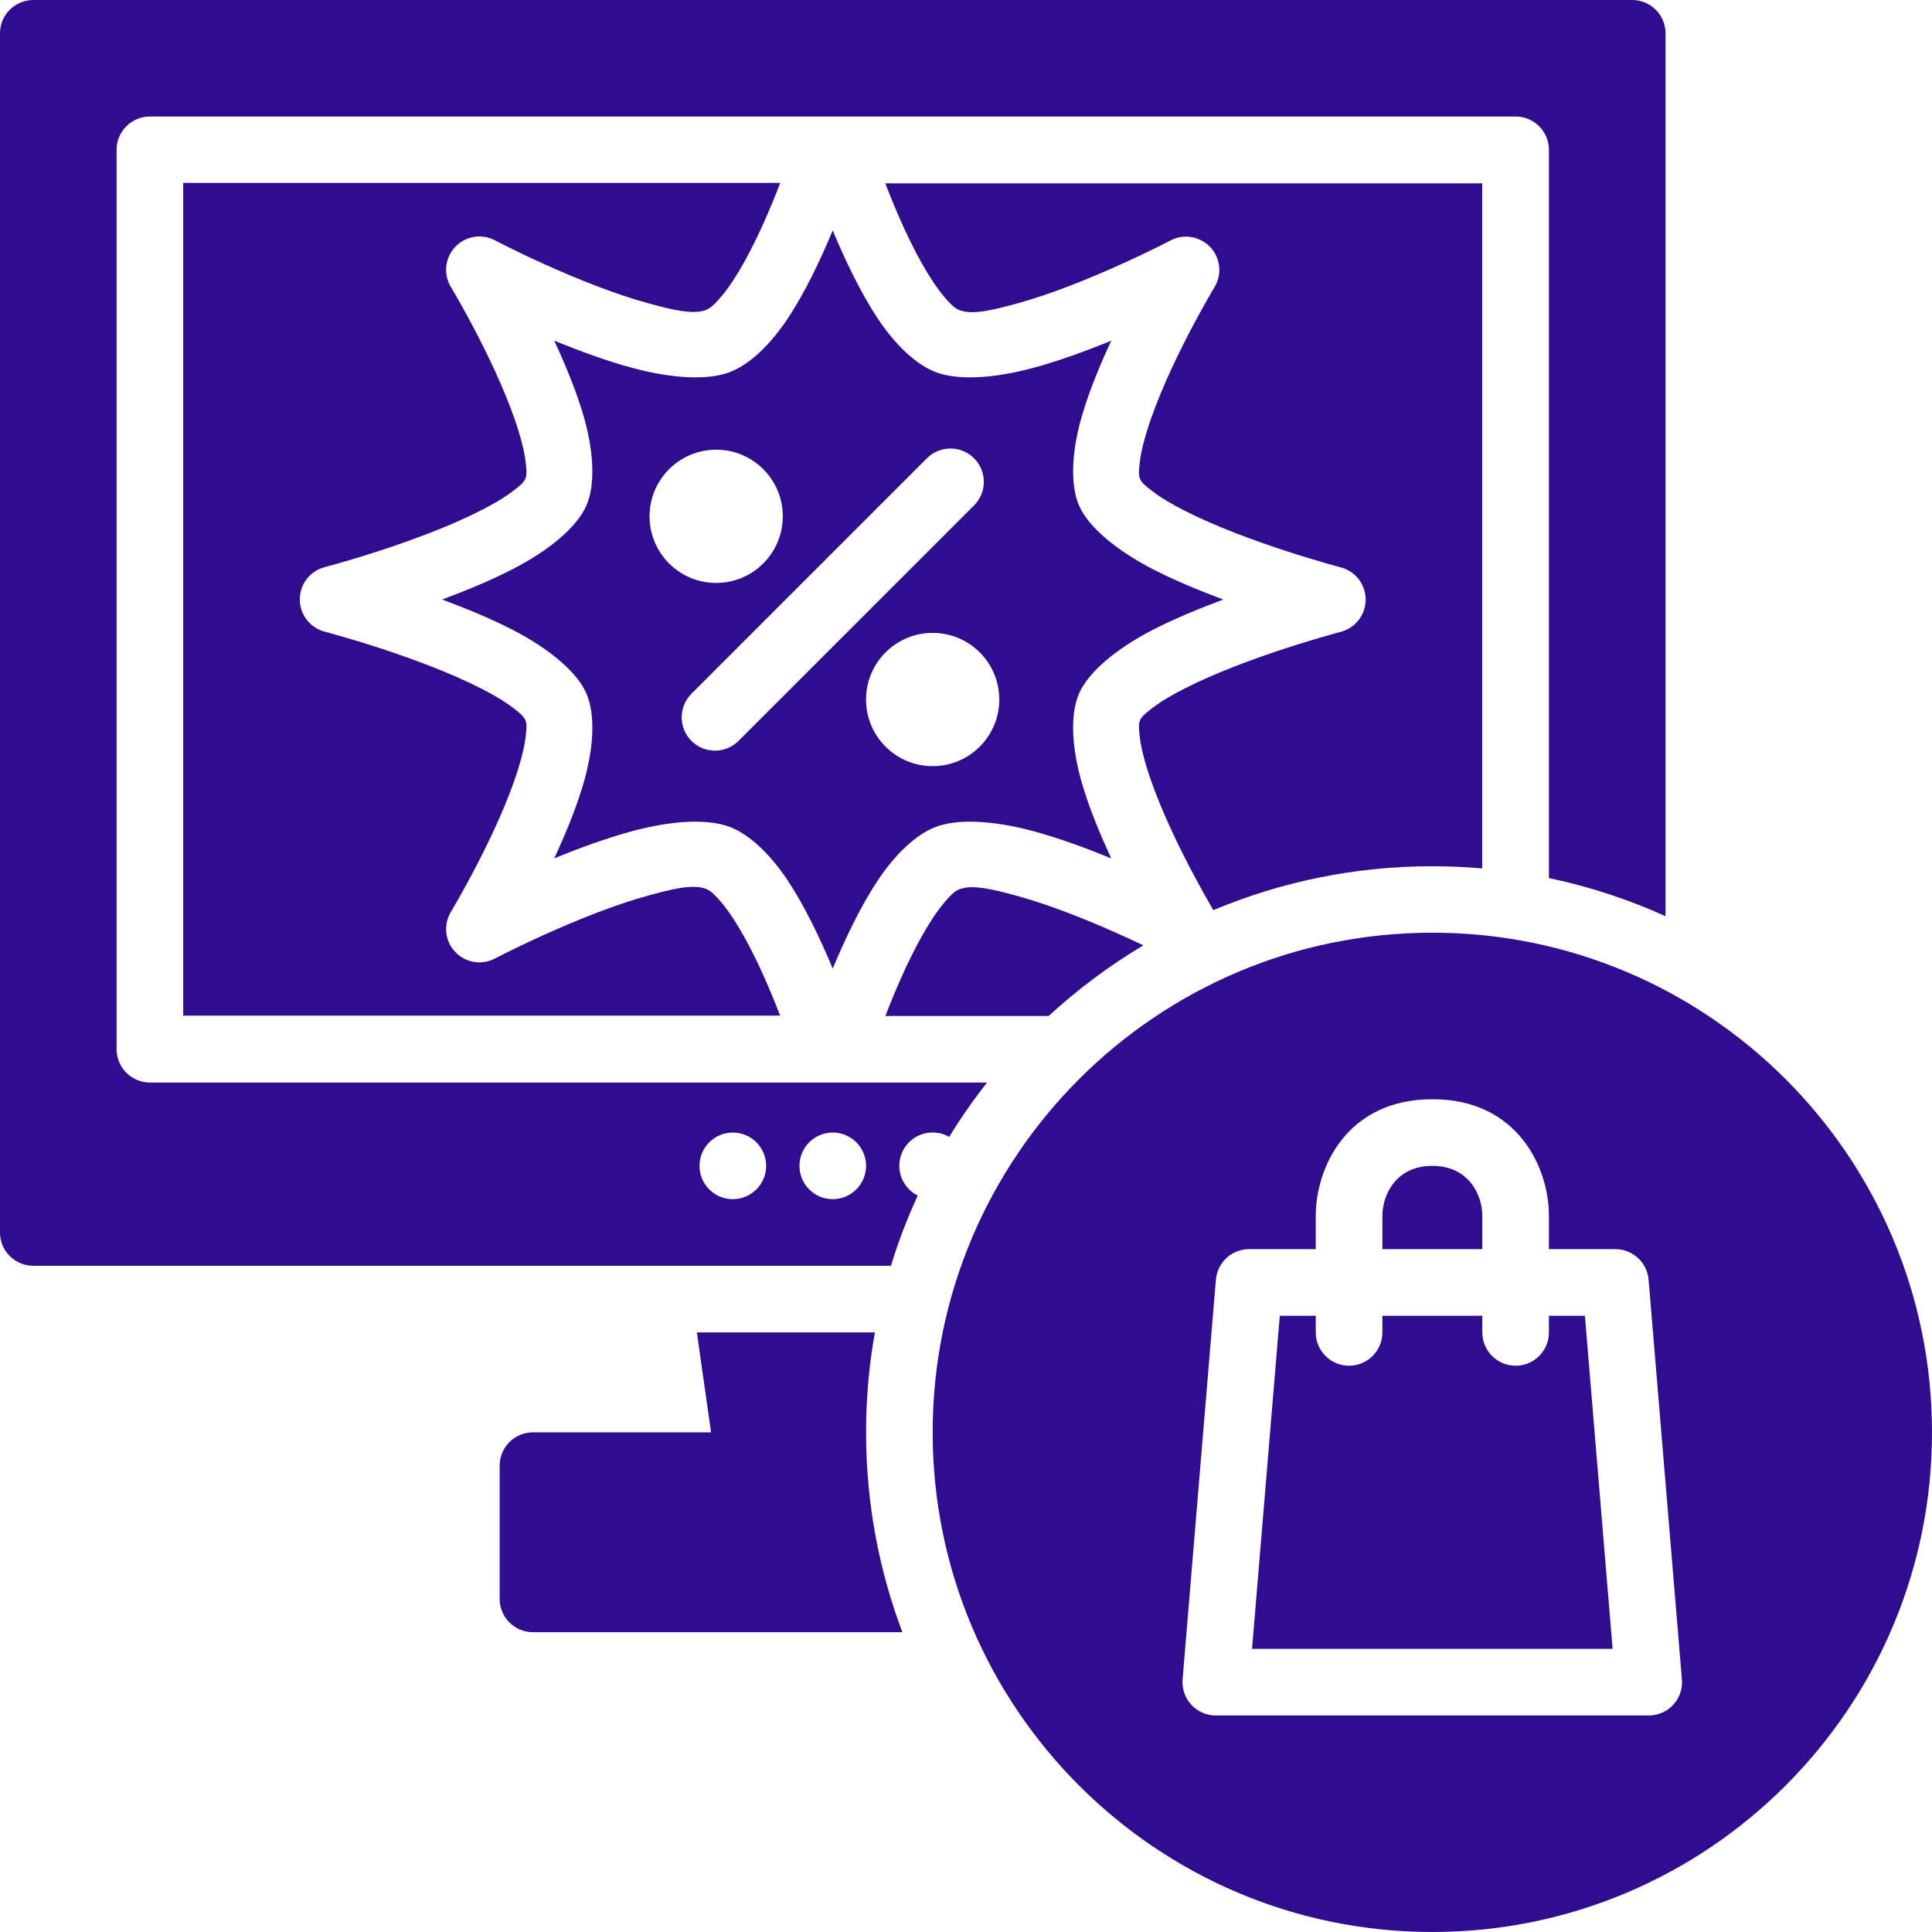 <svg width="58" height="58" viewBox="0 0 58 58" fill="none" xmlns="http://www.w3.org/2000/svg">
<path fill-rule="evenodd" clip-rule="evenodd" d="M26.747 38H1C0.448 38 0 37.552 0 37V1C0 0.447 0.448 0 1 0H49C49.552 0 50 0.447 50 1V27.505C48.892 27.002 47.72 26.617 46.5 26.36V4.497C46.5 3.945 46.052 3.498 45.5 3.498H4.5C3.948 3.498 3.5 3.945 3.5 4.497V31.497C3.5 32.05 3.948 32.498 4.5 32.498H29.633C29.223 33.017 28.843 33.562 28.496 34.13C28.348 34.045 28.181 33.998 27.998 33.998C27.446 33.998 26.998 34.445 26.998 34.998C26.998 35.39 27.223 35.727 27.551 35.892C27.238 36.572 26.968 37.275 26.746 37.998L26.747 38ZM22 34C21.447 34 21 34.447 21 35C21 35.552 21.447 36 22 36C22.552 36 23 35.552 23 35C23 34.447 22.552 34 22 34ZM25 34C24.447 34 24 34.447 24 35C24 35.552 24.447 36 25 36C25.552 36 26 35.552 26 35C26 34.447 25.552 34 25 34ZM27.09 49H16C15.447 49 15 48.552 15 48V44C15 43.447 15.447 43 16 43H21.347L20.92 40H26.265C26.09 40.975 26 41.977 26 43C26 45.112 26.385 47.135 27.09 49ZM31.482 30.5H26.58C26.87 29.748 27.245 28.87 27.67 28.113C27.887 27.725 28.115 27.368 28.355 27.088C28.507 26.91 28.647 26.755 28.805 26.695C29.195 26.545 29.817 26.7 30.51 26.888C31.867 27.258 33.407 27.943 34.325 28.38C33.304 28.988 32.352 29.7 31.482 30.5ZM36.425 27.32C36.195 26.93 34.99 24.848 34.44 23.088C34.325 22.72 34.24 22.37 34.21 22.06C34.192 21.888 34.177 21.735 34.227 21.62C34.282 21.495 34.417 21.393 34.572 21.273C34.835 21.068 35.17 20.87 35.537 20.683C37.455 19.7 40.252 18.968 40.252 18.968C40.692 18.853 40.997 18.455 40.997 18C40.997 17.545 40.69 17.148 40.252 17.033C40.252 17.033 37.455 16.3 35.537 15.318C35.17 15.13 34.835 14.933 34.572 14.728C34.417 14.608 34.282 14.505 34.227 14.38C34.177 14.265 34.192 14.113 34.21 13.94C34.24 13.63 34.325 13.28 34.44 12.913C35.047 10.965 36.462 8.618 36.462 8.618C36.692 8.233 36.64 7.743 36.332 7.418C36.025 7.093 35.537 7.01 35.142 7.218C35.142 7.218 32.61 8.545 30.507 9.118C29.817 9.305 29.192 9.463 28.802 9.31C28.645 9.25 28.505 9.095 28.352 8.918C28.112 8.635 27.885 8.28 27.667 7.893C27.242 7.135 26.867 6.258 26.577 5.505H44.497V26.07C44.002 26.028 43.502 26.005 42.997 26.005C40.667 26.005 38.445 26.475 36.422 27.325L36.425 27.32ZM24.999 29.078C24.622 28.173 24.154 27.195 23.647 26.43C23.112 25.628 22.497 25.053 21.917 24.828C21.244 24.568 20.157 24.633 18.967 24.955C18.204 25.163 17.389 25.46 16.639 25.768C16.952 25.093 17.254 24.365 17.467 23.683C17.829 22.525 17.889 21.463 17.599 20.808C17.317 20.168 16.482 19.47 15.374 18.9C14.727 18.568 13.987 18.263 13.274 17.998C13.987 17.733 14.724 17.428 15.374 17.095C16.482 16.528 17.314 15.828 17.599 15.188C17.889 14.533 17.829 13.473 17.467 12.313C17.254 11.63 16.952 10.903 16.639 10.228C17.387 10.533 18.202 10.833 18.967 11.04C20.157 11.363 21.244 11.428 21.917 11.168C22.497 10.943 23.112 10.368 23.647 9.565C24.154 8.803 24.622 7.825 24.999 6.918C25.377 7.823 25.844 8.8 26.352 9.565C26.887 10.368 27.502 10.943 28.082 11.168C28.754 11.428 29.842 11.363 31.032 11.04C31.794 10.833 32.609 10.535 33.359 10.228C33.047 10.903 32.744 11.63 32.532 12.313C32.169 13.47 32.109 14.533 32.399 15.188C32.682 15.828 33.517 16.525 34.624 17.095C35.272 17.428 36.012 17.733 36.724 17.998C36.012 18.263 35.274 18.568 34.624 18.9C33.517 19.468 32.684 20.168 32.399 20.808C32.109 21.463 32.169 22.523 32.532 23.683C32.744 24.365 33.047 25.093 33.359 25.768C32.612 25.463 31.797 25.163 31.032 24.955C29.842 24.633 28.754 24.568 28.082 24.828C27.502 25.053 26.887 25.628 26.352 26.43C25.844 27.193 25.377 28.17 24.999 29.078ZM27.827 13.758L20.757 20.828C20.367 21.218 20.367 21.852 20.757 22.242C21.147 22.632 21.782 22.633 22.172 22.242L29.242 15.172C29.632 14.783 29.632 14.147 29.242 13.758C28.852 13.367 28.217 13.367 27.827 13.758ZM27.999 19C26.894 19 25.999 19.895 25.999 21C25.999 22.105 26.894 23 27.999 23C29.104 23 29.999 22.105 29.999 21C29.999 19.895 29.104 19 27.999 19ZM21.5 13.5C20.395 13.5 19.5 14.395 19.5 15.5C19.5 16.605 20.395 17.5 21.5 17.5C22.605 17.5 23.5 16.605 23.5 15.5C23.5 14.395 22.605 13.5 21.5 13.5ZM23.42 5.5C23.13 6.253 22.755 7.13 22.33 7.888C22.112 8.275 21.885 8.633 21.645 8.913C21.492 9.09 21.352 9.245 21.195 9.305C20.805 9.455 20.182 9.3 19.49 9.113C17.387 8.543 14.855 7.213 14.855 7.213C14.457 7.005 13.97 7.088 13.665 7.413C13.357 7.738 13.305 8.23 13.535 8.613C13.535 8.613 14.95 10.96 15.557 12.908C15.672 13.275 15.757 13.625 15.787 13.935C15.805 14.107 15.82 14.26 15.77 14.375C15.715 14.5 15.58 14.602 15.425 14.723C15.162 14.928 14.827 15.125 14.46 15.312C12.542 16.295 9.745 17.027 9.745 17.027C9.305 17.142 9 17.54 9 17.995C9 18.45 9.307 18.847 9.745 18.962C9.745 18.962 12.542 19.695 14.46 20.677C14.827 20.865 15.162 21.062 15.425 21.267C15.58 21.387 15.715 21.49 15.77 21.615C15.82 21.73 15.805 21.882 15.787 22.055C15.757 22.365 15.672 22.715 15.557 23.082C14.95 25.03 13.535 27.377 13.535 27.377C13.305 27.762 13.357 28.252 13.665 28.577C13.972 28.902 14.46 28.985 14.855 28.777C14.855 28.777 17.387 27.45 19.49 26.877C20.18 26.69 20.805 26.532 21.195 26.685C21.352 26.745 21.492 26.9 21.645 27.077C21.885 27.36 22.112 27.715 22.33 28.102C22.755 28.86 23.13 29.737 23.42 30.49H5.5V5.49H23.42V5.5ZM43 28C51.278 28 58 34.722 58 43C58 51.278 51.278 58 43 58C34.722 58 27.999 51.278 27.999 43C27.999 34.722 34.722 28 43 28ZM46.5 37.5V36.5C46.5 35.057 45.567 33 43 33C40.432 33 39.5 35.057 39.5 36.5V37.5H37.5C36.98 37.5 36.547 37.897 36.502 38.417L35.502 50.417C35.48 50.695 35.575 50.972 35.762 51.177C35.952 51.382 36.22 51.5 36.497 51.5H49.497C49.777 51.5 50.044 51.382 50.232 51.177C50.422 50.972 50.517 50.695 50.492 50.417L49.492 38.417C49.449 37.9 49.014 37.5 48.494 37.5H46.494H46.5ZM44.5 37.5H41.5V36.5C41.5 35.882 41.9 35 43 35C44.1 35 44.5 35.882 44.5 36.5L44.5 37.5ZM39.5 39.5V40C39.5 40.552 39.947 41 40.5 41C41.052 41 41.5 40.552 41.5 40V39.5H44.5V40C44.5 40.552 44.947 41 45.5 41C46.052 41 46.5 40.552 46.5 40V39.5H47.58L48.412 49.5H37.587L38.42 39.5H39.5Z" fill="#300C8E"/>
</svg>
